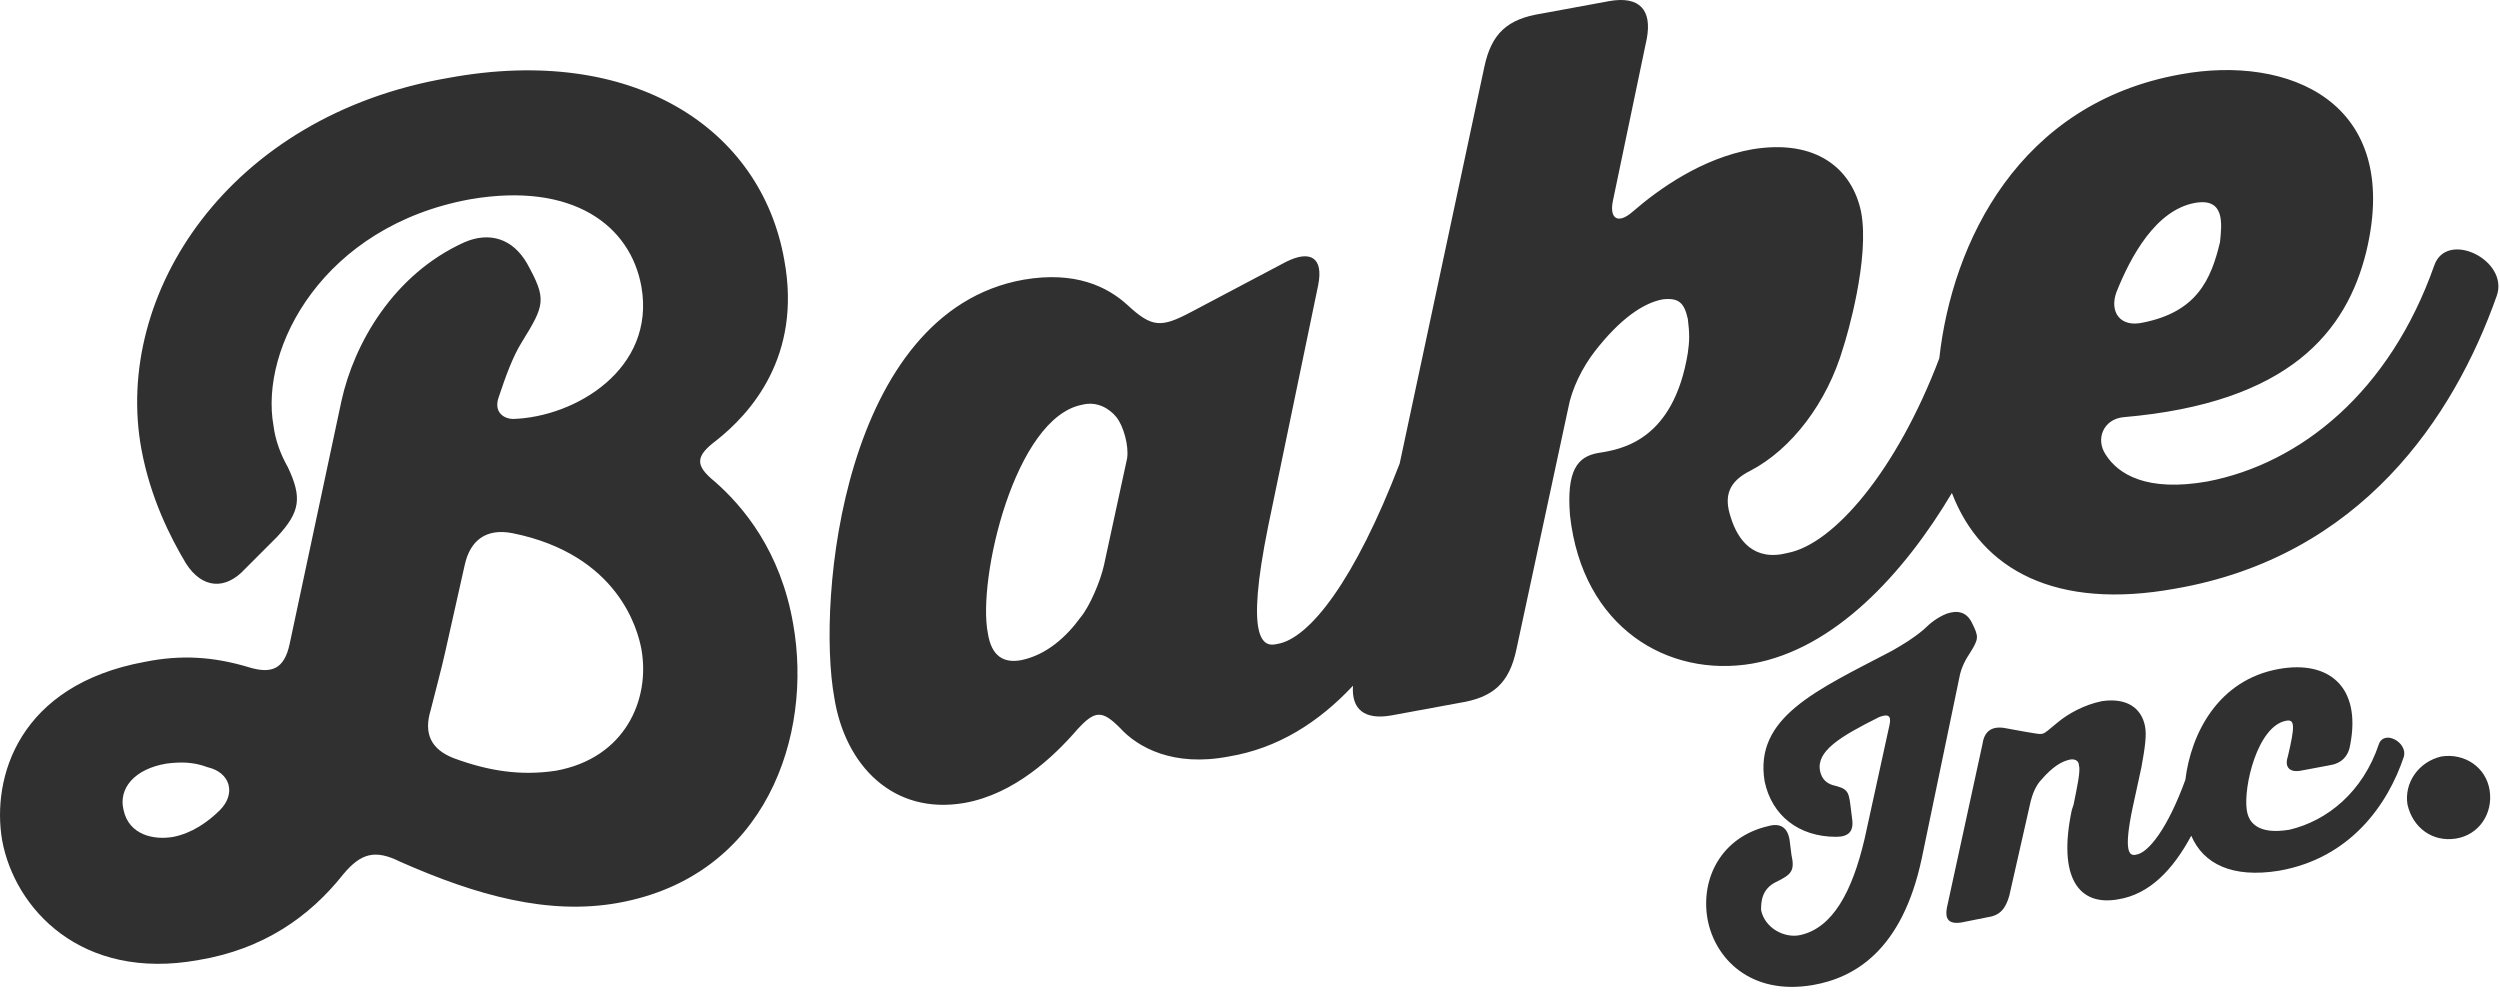 <svg width="140" height="56" viewBox="0 0 140 56" xmlns="http://www.w3.org/2000/svg"><g fill="#303030"><path d="M31.119 43.162c-2 .3-3.8 0-5.699-.7-1.301-.5-1.7-1.4-1.301-2.7.301-1.2.601-2.3.801-3.2l1.099-4.9c.3-1.4 1.201-2.1 2.701-1.8 5.899 1.2 7 5.4 7.2 6.5.5 2.8-.901 6.1-4.801 6.8m-18.8 2.2c-.7.7-1.599 1.3-2.599 1.5-1.1.2-2.5-.1-2.8-1.5-.3-1.2.6-2.3 2.4-2.6.799-.1 1.499-.1 2.299.2 1.301.3 1.601 1.5.7 2.4m27.7-18.4c-1.099-.9-1.099-1.4.1-2.3 1.9-1.5 4.801-4.7 3.801-10.1-1.301-7.4-8.5-12.1-18.801-10.2-12.3 2.1-18.8 12.1-17.199 20.8.5 2.7 1.6 4.9 2.5 6.4.899 1.4 2.199 1.5 3.3.3l1.799-1.8c1.3-1.4 1.401-2.2.6-3.9-.399-.7-.699-1.5-.8-2.3-.8-4.4 2.8-11.2 11-12.7 5.8-1 9 1.5 9.601 4.9.8 4.6-3.7 7.3-7.2 7.4-.401 0-1.101-.3-.8-1.2.399-1.2.8-2.3 1.3-3.1 1.299-2.1 1.399-2.4.299-4.4-.799-1.4-2.099-1.8-3.5-1.2-4 1.8-6.2 5.7-6.9 8.9l-2.899 13.6c-.3 1.4-1 1.7-2.3 1.3-2-.6-3.801-.7-5.8-.3-7.1 1.3-8.6 6.5-8 10 .7 3.8 4.4 7.9 11 6.7 3.6-.6 6.2-2.4 8.1-4.8 1-1.2 1.8-1.4 3.2-.7 4.3 1.9 8.3 3 12.2 2.3 8.3-1.5 10.9-9.4 9.8-15.6-.7-4.1-2.8-6.6-4.4-8m23.099-1.3l-1.3 6c-.2.9-.8 2.3-1.3 2.9-.799 1.1-1.9 2.1-3.299 2.4-1 .2-1.7-.2-1.9-1.5-.6-3 1.499-12.1 5.299-12.8.801-.2 1.5.2 1.9.7.401.5.701 1.6.6 2.3m55.4-9.3c.8-2 2.201-4.6 4.401-5 1.699-.3 1.5 1.2 1.399 2.2-.5 2.1-1.3 3.9-4.3 4.5-1.299.3-1.9-.6-1.5-1.7m17.8-1.5c-2.5 7.1-7.5 11.1-12.7 12.1-3.399.6-5-.4-5.699-1.5-.601-.9-.101-2 1-2.1 9.3-.8 12.5-4.8 13.599-9.3 2-8.4-4.4-11-10.4-9.9-9.046 1.61-12.799 9.39-13.519 15.906-2.399 6.323-5.922 10.402-8.481 10.894-1.899.5-2.8-.7-3.199-2-.401-1.2-.101-2 1.099-2.6 2.3-1.2 4.3-3.8 5.201-6.9.2-.6 1.5-5 1-7.6-.5-2.4-2.5-4.1-6.101-3.5-2.8.5-5.199 2.2-6.699 3.5-.801.7-1.301.4-1.101-.6l1.901-9.1c.299-1.6-.401-2.4-2.101-2.1l-3.8.7c-1.899.3-2.8 1.1-3.2 3L78.384 25.95c-2.495 6.508-5.046 9.826-6.865 10.113-.799.2-1.799-.2-.5-6.6l2.8-13.5c.3-1.5-.399-2-1.8-1.3l-5.299 2.8c-1.701.9-2.201.9-3.601-.4-1.1-1-2.899-1.9-5.8-1.4-10.099 1.8-11.599 17.9-10.599 23.4.6 3.8 3.3 6.6 7.3 5.9 2.799-.5 4.999-2.6 6.299-4.1 1-1.1 1.401-1.1 2.401-.1 1 1.1 3 2.2 6.099 1.6 2.731-.455 5.01-1.895 6.949-3.962-.094 1.301.618 1.933 2.152 1.662l3.8-.7c1.899-.3 2.799-1.1 3.2-3l2.899-13.5c.2-1.1.8-2.3 1.5-3.2 1.401-1.8 2.7-2.7 3.8-2.9.9-.1 1.2.2 1.4 1.1.1.8.1 1.2 0 1.9-.799 4.9-3.7 5.4-5 5.6-1.2.2-1.799 1-1.599 3.5.699 6.3 5.5 9.1 10.199 8.3 4.631-.817 8.516-5.065 11.188-9.556 1.654 4.326 5.842 6.57 12.512 5.356 10.401-1.8 15.601-9.6 18-16.4.7-2-2.8-3.7-3.5-1.7"/><path d="M110.32 36.563c.5-.802.5-.9.101-1.7-.301-.602-.801-.7-1.401-.5-.5.2-.9.5-1.3.898-.6.5-1.1.801-1.799 1.2-4.201 2.202-7.701 3.702-7.101 7.3.4 1.901 1.9 3.101 4 3.101.7 0 1-.3.9-1l-.1-.8c-.1-.8-.2-.9-1-1.1-.3-.1-.6-.3-.7-.8-.2-1.1 1.1-1.9 3.3-3 .5-.2.701-.1.6.4l-1.4 6.4c-.7 3-1.8 5-3.6 5.4-.9.2-2-.4-2.2-1.4 0-.4 0-1.2.9-1.6.8-.4 1-.6.8-1.5l-.1-.8c-.1-.7-.5-1-1.2-.8-2.6.6-3.8 2.9-3.4 5.2.4 2.2 2.4 4.3 5.9 3.7 2.3-.4 5-1.9 6.1-7.1l2.1-10.1c.1-.6.4-1.1.6-1.4m22.9 5.1c-.9 2.7-2.9 4.3-5 4.8-.6.1-2.2.3-2.4-1.1-.2-1.3.6-4.7 2.2-5 .5-.1.5.3.1 2-.2.6.1.9.7.8l1.6-.3c.7-.1 1.1-.5 1.2-1.2.6-3.2-1.2-4.7-4-4.2-3.42.608-4.93 3.643-5.24 6.208-.99 2.723-2.07 4.094-2.76 4.192-.4.1-.7-.2-.2-2.6l.5-2.3c.2-1.1.3-1.8.2-2.3-.2-1-1-1.6-2.4-1.4-1 .2-1.9.7-2.5 1.2-1 .8-.6.7-1.9.5l-1.1-.2c-.7-.1-1.1.2-1.2.9l-2 9.2c-.1.6.1.9.8.8l1.5-.3c.7-.1 1-.5 1.2-1.2l1.2-5.3c.1-.4.3-.9.6-1.2.6-.7 1.1-1 1.5-1.1.3-.1.6 0 .6.3.1.3-.1 1.2-.3 2.2l-.1.3c-.8 3.8.4 5.4 2.6 5 1.77-.283 3.08-1.679 4.09-3.562.68 1.583 2.29 2.384 4.91 1.962 4-.7 6.1-3.7 7-6.4.2-.8-1.1-1.5-1.4-.7m3.5.7c-1.3.3-2.1 1.5-1.9 2.7.3 1.3 1.4 2.1 2.7 1.9 1.3-.201 2.1-1.4 1.9-2.701-.2-1.299-1.4-2.099-2.7-1.899"/></g></svg>